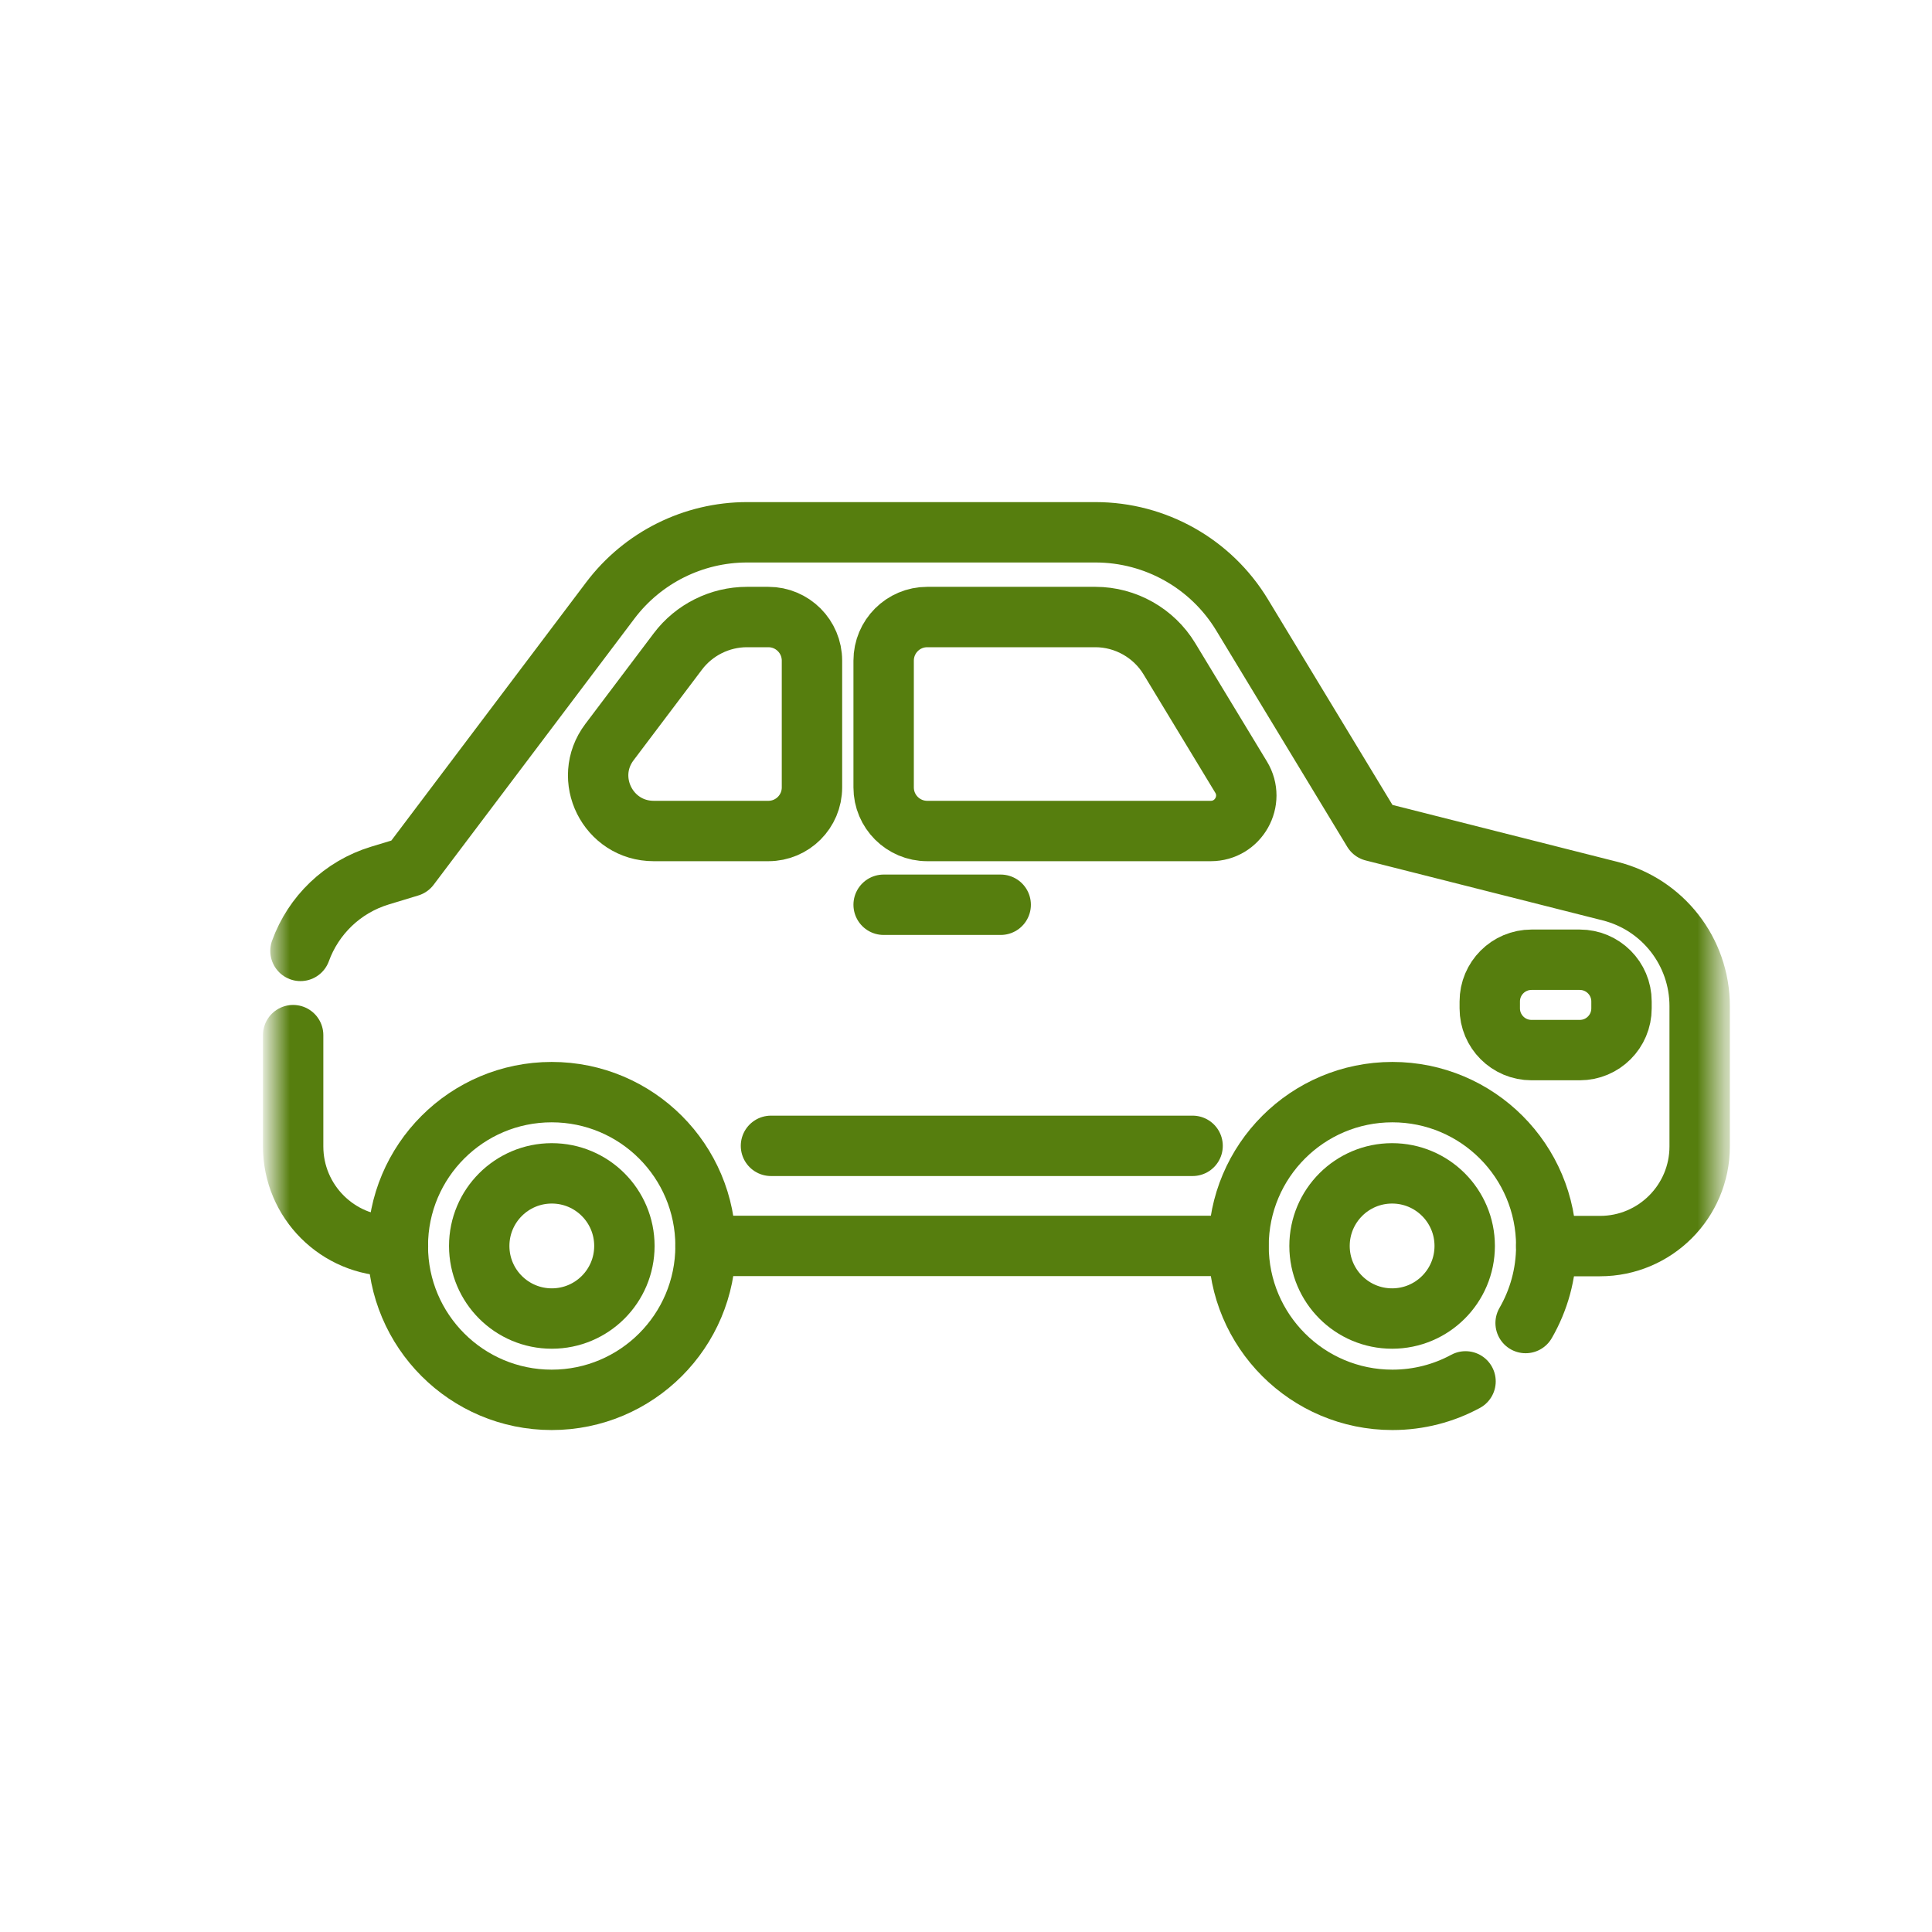 <svg width="70" height="70" viewBox="0 0 70 70" fill="none" xmlns="http://www.w3.org/2000/svg">
<path d="M44.87 45.141H25.562" stroke="#567E0E" stroke-width="2.188" stroke-miterlimit="10" stroke-linecap="round" stroke-linejoin="round"/>
<mask id="mask0_2780_5477" style="mask-type:luminance" maskUnits="userSpaceOnUse" x="9" y="8" width="54" height="54">
<path d="M61.25 60.156V9.844H10.938V60.156H61.25Z" fill="white" stroke="white" stroke-width="2.188"/>
</mask>
<g mask="url(#mask0_2780_5477)">
<path d="M10.887 34.453C11.353 33.168 12.402 32.138 13.765 31.724L14.838 31.398L22.113 21.755C23.286 20.201 25.121 19.286 27.069 19.286H39.691C41.863 19.286 43.877 20.421 45.002 22.278L49.749 30.115L58.34 32.288C60.246 32.77 61.582 34.485 61.582 36.453V41.537C61.582 43.531 59.965 45.148 57.971 45.148H56.023" stroke="#567E0E" stroke-width="2.188" stroke-miterlimit="10" stroke-linecap="round" stroke-linejoin="round"/>
<path d="M10.621 37.505V41.537C10.621 43.531 12.238 45.148 14.232 45.148H14.419" stroke="#567E0E" stroke-width="2.188" stroke-miterlimit="10" stroke-linecap="round" stroke-linejoin="round"/>
<path d="M27.062 22.356H27.84C28.712 22.356 29.419 23.064 29.419 23.936V28.53C29.419 29.402 28.712 30.109 27.84 30.109H23.686C22.026 30.109 21.082 28.213 22.081 26.889L24.561 23.602C25.149 22.822 26.083 22.356 27.062 22.356Z" stroke="#567E0E" stroke-width="2.188" stroke-miterlimit="10" stroke-linecap="round" stroke-linejoin="round"/>
<path d="M43.868 30.109H33.595C32.723 30.109 32.016 29.402 32.016 28.53V23.936C32.016 23.064 32.723 22.356 33.595 22.356H39.688C40.778 22.356 41.804 22.935 42.368 23.866L44.968 28.157C45.487 29.014 44.87 30.109 43.868 30.109Z" stroke="#567E0E" stroke-width="2.188" stroke-miterlimit="10" stroke-linecap="round" stroke-linejoin="round"/>
<path d="M57.238 38.047H55.489C54.654 38.047 53.977 37.37 53.977 36.535V36.285C53.977 35.45 54.654 34.773 55.489 34.773H57.238C58.073 34.773 58.75 35.45 58.75 36.285V36.535C58.75 37.37 58.073 38.047 57.238 38.047Z" stroke="#567E0E" stroke-width="2.188" stroke-miterlimit="10" stroke-linecap="round" stroke-linejoin="round"/>
<path d="M25.563 45.144C25.563 42.066 23.067 39.57 19.989 39.57C16.91 39.57 14.414 42.066 14.414 45.144C14.414 48.223 16.91 50.719 19.989 50.719C23.067 50.719 25.563 48.223 25.563 45.144Z" stroke="#567E0E" stroke-width="2.188" stroke-miterlimit="10" stroke-linecap="round" stroke-linejoin="round"/>
<path d="M22.623 45.143C22.623 43.691 21.446 42.513 19.993 42.513C18.541 42.513 17.363 43.691 17.363 45.143C17.363 46.596 18.541 47.773 19.993 47.773C21.446 47.773 22.623 46.596 22.623 45.143Z" stroke="#567E0E" stroke-width="2.188" stroke-miterlimit="10" stroke-linecap="round" stroke-linejoin="round"/>
<path d="M55.276 47.936C55.751 47.114 56.024 46.162 56.024 45.145C56.024 42.066 53.528 39.57 50.449 39.57C47.371 39.57 44.875 42.066 44.875 45.145C44.875 48.223 47.371 50.719 50.449 50.719C51.409 50.719 52.311 50.477 53.099 50.05" stroke="#567E0E" stroke-width="2.188" stroke-miterlimit="10" stroke-linecap="round" stroke-linejoin="round"/>
<path d="M53.069 45.143C53.069 43.691 51.891 42.513 50.439 42.513C48.986 42.513 47.809 43.691 47.809 45.143C47.809 46.596 48.986 47.773 50.439 47.773C51.891 47.773 53.069 46.596 53.069 45.143Z" stroke="#567E0E" stroke-width="2.188" stroke-miterlimit="10" stroke-linecap="round" stroke-linejoin="round"/>
<path d="M32.016 32.781H36.257" stroke="#567E0E" stroke-width="2.188" stroke-miterlimit="10" stroke-linecap="round" stroke-linejoin="round"/>
<path d="M27.934 41.516H43.21" stroke="#567E0E" stroke-width="2.188" stroke-miterlimit="10" stroke-linecap="round" stroke-linejoin="round"/>
</g>
</svg>
